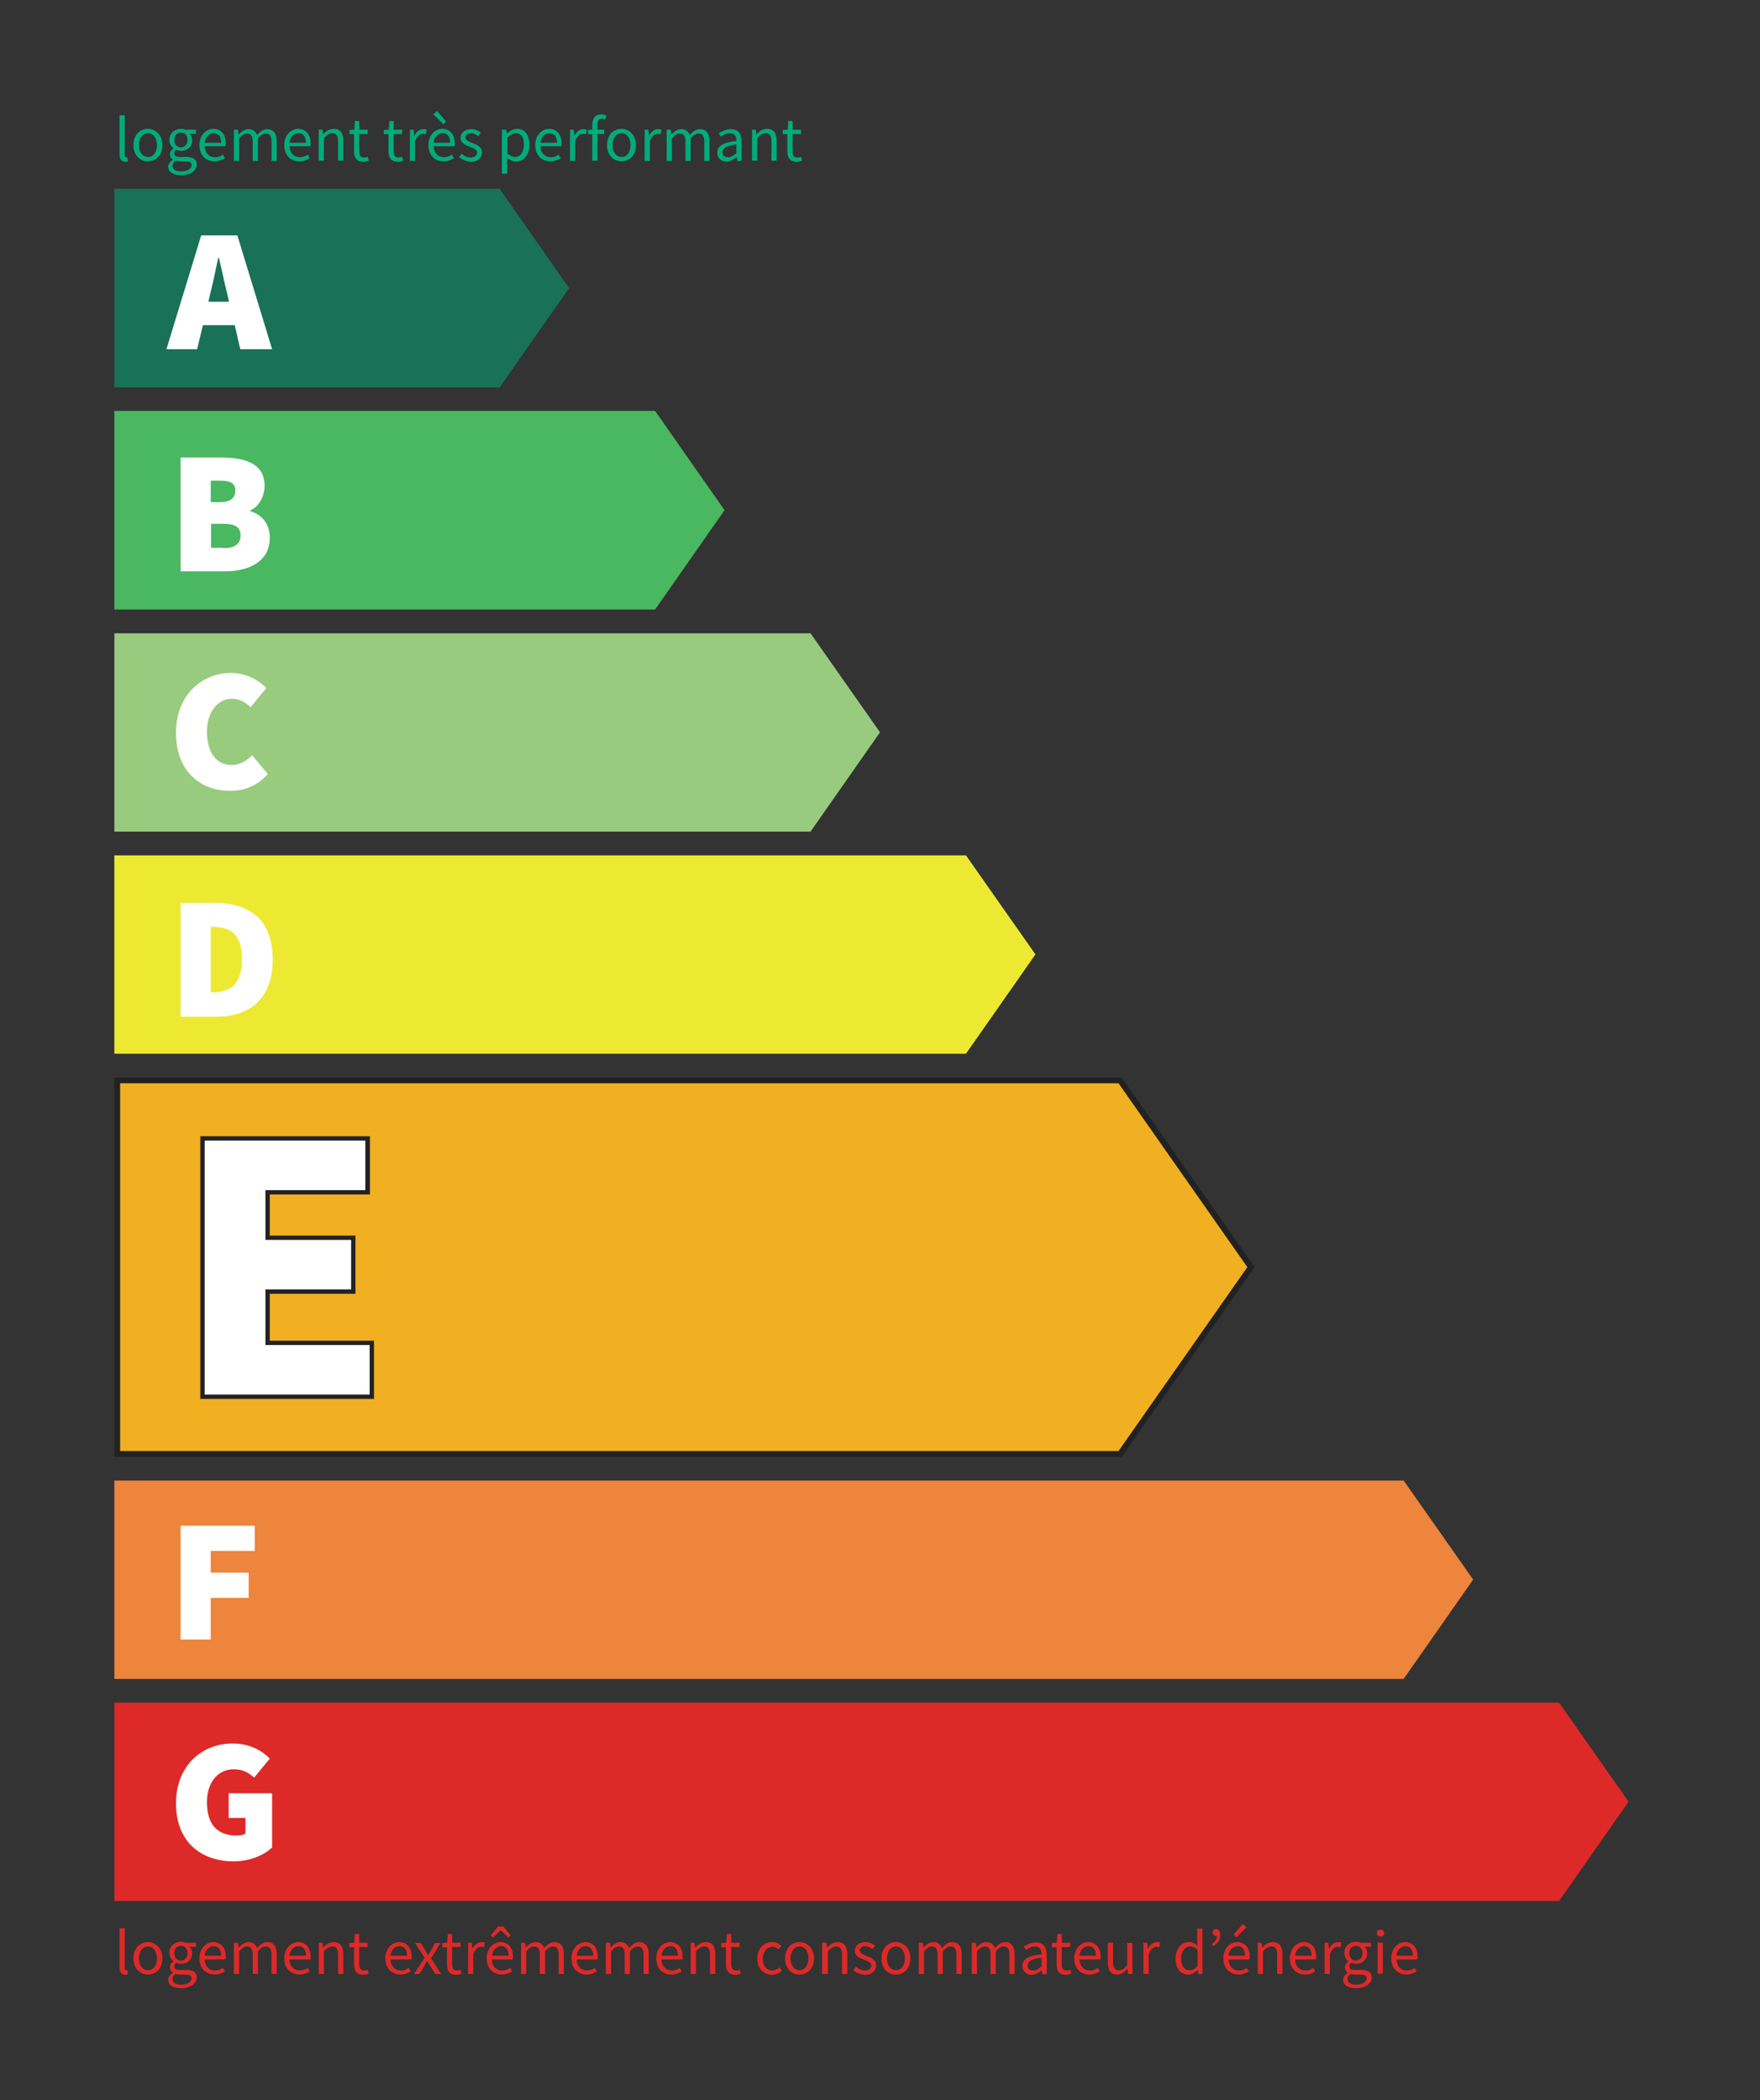 <?xml version="1.0" encoding="utf-8"?>
<!-- Generator: Adobe Illustrator 27.8.1, SVG Export Plug-In . SVG Version: 6.00 Build 0)  -->
<svg version="1.1" xmlns="http://www.w3.org/2000/svg" xmlns:xlink="http://www.w3.org/1999/xlink" x="0px" y="0px"
	 viewBox="0 0 608 725.3" style="enable-background:new 0 0 608 725.3;" xml:space="preserve">
<rect x="0" y="0" width="608" height="725.3" fill="#333333" stroke="none"/>
<style type="text/css">
	.st0{fill:#4AB761;}
	.st1{fill:#98CB7E;}
	.st2{fill:#EDE932;}
	.st3{fill:#ED853C;}
	.st4{fill:#DD2928;}
	.st5{fill:#F1B022;}
	.st6{fill:#222222;}
	.st7{opacity:0.51;fill:#00AC79;}
	.st8{fill:#00AC79;}
	.st9{fill:#FFFFFF;}
</style>
<g id="Calque_1">
</g>
<g id="Calque_2">
	<polygon class="st0" points="226.3,141.9 39.5,141.9 39.5,210.5 226.3,210.5 250.3,176.2 	"/>
	<polygon class="st1" points="280,218.7 39.5,218.7 39.5,287.2 280,287.2 304,252.9 	"/>
	<polygon class="st2" points="333.7,295.4 39.5,295.4 39.5,363.9 333.7,363.9 357.7,329.6 	"/>
	<polygon class="st3" points="484.9,511.3 39.5,511.3 39.5,579.8 484.9,579.8 508.9,545.5 	"/>
	<polygon class="st4" points="538.6,588 39.5,588 39.5,656.5 538.6,656.5 562.6,622.2 	"/>
	<g>
		<polygon class="st5" points="40.5,502.1 40.5,373.1 386.9,373.1 432.1,437.6 386.9,502.1 		"/>
		<path class="st6" d="M386.4,374.1l44.5,63.5l-44.5,63.5H41.5v-127H386.4 M387.5,372.1h-348v131h348l45.9-65.5L387.5,372.1
			L387.5,372.1z"/>
	</g>
	<polygon class="st7" points="172.6,65.2 39.5,65.2 39.5,133.8 172.6,133.8 196.6,99.5 	"/>
	<g>
		<path class="st8" d="M41.3,53.3V39.8h1.8v13.7c0,0.6,0.2,0.8,0.5,0.8c0.1,0,0.2,0,0.4,0l0.2,1.4c-0.3,0.1-0.6,0.2-1,0.2
			C41.9,55.8,41.3,54.9,41.3,53.3z"/>
		<path class="st8" d="M46.1,50.1c0-3.6,2.3-5.6,5-5.6c2.6,0,5,2.1,5,5.6c0,3.6-2.3,5.6-5,5.6C48.5,55.8,46.1,53.7,46.1,50.1z
			 M54.2,50.1c0-2.5-1.3-4.1-3.1-4.1c-1.8,0-3.1,1.7-3.1,4.1c0,2.5,1.3,4.1,3.1,4.1C53,54.3,54.2,52.6,54.2,50.1z"/>
		<path class="st8" d="M58.1,57.6c0-0.9,0.6-1.8,1.6-2.4v-0.1c-0.5-0.3-1-0.9-1-1.8c0-0.9,0.6-1.6,1.2-2v-0.1
			c-0.7-0.6-1.4-1.6-1.4-2.9c0-2.3,1.9-3.8,4-3.8c0.6,0,1.1,0.1,1.5,0.3h3.7v1.4h-2.2c0.5,0.5,0.9,1.3,0.9,2.2
			c0,2.3-1.7,3.7-3.9,3.7c-0.5,0-1.1-0.1-1.6-0.4c-0.4,0.3-0.7,0.7-0.7,1.3c0,0.7,0.4,1.2,1.9,1.2h2.1c2.5,0,3.8,0.8,3.8,2.6
			c0,2-2.1,3.7-5.4,3.7C59.9,60.5,58.1,59.4,58.1,57.6z M66.2,57c0-1-0.8-1.3-2.2-1.3h-1.9c-0.4,0-0.9,0-1.4-0.2
			c-0.8,0.5-1.1,1.2-1.1,1.8c0,1.2,1.2,1.9,3.1,1.9C64.8,59.2,66.2,58.1,66.2,57z M64.8,48.3c0-1.6-1-2.5-2.3-2.5
			c-1.3,0-2.3,0.9-2.3,2.5c0,1.6,1,2.6,2.3,2.6C63.8,50.9,64.8,49.9,64.8,48.3z"/>
		<path class="st8" d="M68.9,50.1c0-3.5,2.4-5.6,4.8-5.6c2.7,0,4.3,2,4.3,5c0,0.4,0,0.8-0.1,1h-7.2c0.1,2.3,1.5,3.8,3.6,3.8
			c1,0,1.9-0.3,2.7-0.9l0.7,1.2c-0.9,0.6-2.1,1.1-3.5,1.1C71.2,55.8,68.9,53.7,68.9,50.1z M76.4,49.3c0-2.2-1-3.3-2.6-3.3
			c-1.5,0-2.9,1.2-3.1,3.3H76.4z"/>
		<path class="st8" d="M80.7,44.8h1.5l0.2,1.6h0.1c0.9-1,2.1-1.8,3.3-1.8c1.6,0,2.5,0.8,3,2c1.1-1.2,2.2-2,3.5-2
			c2.2,0,3.3,1.5,3.3,4.2v6.8h-1.8v-6.6c0-2-0.6-2.9-2-2.9c-0.8,0-1.7,0.5-2.7,1.7v7.8h-1.8v-6.6c0-2-0.6-2.9-2-2.9
			c-0.8,0-1.7,0.5-2.7,1.7v7.8h-1.8V44.8z"/>
		<path class="st8" d="M98.2,50.1c0-3.5,2.4-5.6,4.8-5.6c2.7,0,4.3,2,4.3,5c0,0.4,0,0.8-0.1,1H100c0.1,2.3,1.5,3.8,3.6,3.8
			c1,0,1.9-0.3,2.7-0.9l0.7,1.2c-0.9,0.6-2.1,1.1-3.5,1.1C100.5,55.8,98.2,53.7,98.2,50.1z M105.7,49.3c0-2.2-1-3.3-2.6-3.3
			c-1.5,0-2.9,1.2-3.1,3.3H105.7z"/>
		<path class="st8" d="M109.9,44.8h1.5l0.2,1.5h0.1c1-1,2.1-1.8,3.6-1.8c2.3,0,3.3,1.5,3.3,4.2v6.8h-1.8v-6.6c0-2-0.6-2.9-2-2.9
			c-1.1,0-1.9,0.6-2.9,1.7v7.8h-1.8V44.8z"/>
		<path class="st8" d="M122.3,52.2v-5.9h-1.6v-1.4l1.7-0.1l0.2-3h1.5v3h2.9v1.5h-2.9v6c0,1.3,0.4,2.1,1.7,2.1c0.4,0,0.9-0.1,1.2-0.3
			l0.4,1.4c-0.6,0.2-1.3,0.4-2,0.4C123.1,55.8,122.3,54.3,122.3,52.2z"/>
		<path class="st8" d="M134.2,52.2v-5.9h-1.6v-1.4l1.7-0.1l0.2-3h1.5v3h2.9v1.5H136v6c0,1.3,0.4,2.1,1.7,2.1c0.4,0,0.9-0.1,1.2-0.3
			l0.4,1.4c-0.6,0.2-1.3,0.4-2,0.4C135,55.8,134.2,54.3,134.2,52.2z"/>
		<path class="st8" d="M141.4,44.8h1.5l0.2,2h0.1c0.7-1.4,1.8-2.2,3.1-2.2c0.5,0,0.8,0.1,1.1,0.2l-0.3,1.6c-0.4-0.1-0.6-0.2-1-0.2
			c-0.9,0-2,0.7-2.7,2.5v6.9h-1.8V44.8z"/>
		<path class="st8" d="M148,50.1c0-3.5,2.4-5.6,4.8-5.6c2.7,0,4.3,2,4.3,5c0,0.4,0,0.8-0.1,1h-7.2c0.1,2.3,1.5,3.8,3.6,3.8
			c1,0,1.9-0.3,2.7-0.9l0.7,1.2c-0.9,0.6-2.1,1.1-3.5,1.1C150.3,55.8,148,53.7,148,50.1z M149.7,39.5l1.3-1.2l3.1,3.7l-0.9,0.9
			L149.7,39.5z M155.5,49.3c0-2.2-1-3.3-2.6-3.3c-1.5,0-2.9,1.2-3.1,3.3H155.5z"/>
		<path class="st8" d="M158.6,54.3l0.9-1.2c0.9,0.8,1.9,1.3,3.2,1.3c1.4,0,2.1-0.8,2.1-1.7c0-1.1-1.3-1.6-2.5-2
			c-1.5-0.6-3.2-1.3-3.2-3.1c0-1.7,1.4-3,3.7-3c1.3,0,2.5,0.5,3.3,1.2l-0.9,1.2c-0.7-0.5-1.5-1-2.4-1c-1.4,0-2,0.7-2,1.5
			c0,1,1.2,1.4,2.4,1.9c1.5,0.6,3.3,1.2,3.3,3.3c0,1.7-1.4,3.2-3.9,3.2C161.1,55.8,159.6,55.1,158.6,54.3z"/>
		<path class="st8" d="M173.4,44.8h1.5l0.2,1.2h0.1c1-0.8,2.2-1.5,3.4-1.5c2.8,0,4.3,2.2,4.3,5.5c0,3.7-2.2,5.8-4.7,5.8
			c-1,0-2-0.5-3-1.2l0,1.9V60h-1.8V44.8z M181,50c0-2.4-0.8-4-2.8-4c-0.9,0-1.8,0.5-2.9,1.5v5.6c1,0.8,1.9,1.1,2.6,1.1
			C179.7,54.2,181,52.6,181,50z"/>
		<path class="st8" d="M184.9,50.1c0-3.5,2.4-5.6,4.8-5.6c2.7,0,4.3,2,4.3,5c0,0.4,0,0.8-0.1,1h-7.2c0.1,2.3,1.5,3.8,3.6,3.8
			c1,0,1.9-0.3,2.7-0.9l0.7,1.2c-0.9,0.6-2.1,1.1-3.5,1.1C187.2,55.8,184.9,53.7,184.9,50.1z M192.4,49.3c0-2.2-1-3.3-2.6-3.3
			c-1.5,0-2.9,1.2-3.1,3.3H192.4z"/>
		<path class="st8" d="M196.7,44.8h1.5l0.2,2h0.1c0.7-1.4,1.8-2.2,3.1-2.2c0.5,0,0.8,0.1,1.1,0.2l-0.3,1.6c-0.4-0.1-0.6-0.2-1-0.2
			c-0.9,0-2,0.7-2.7,2.5v6.9h-1.8V44.8z"/>
		<path class="st8" d="M203.2,44.9l1.5-0.1h4v1.5h-5.6V44.9z M204.6,43.1c0-2.2,1-3.6,3.1-3.6c0.7,0,1.3,0.2,1.8,0.4l-0.4,1.4
			c-0.4-0.2-0.8-0.3-1.2-0.3c-1,0-1.5,0.7-1.5,2.1v12.4h-1.8V43.1z"/>
		<path class="st8" d="M209.7,50.1c0-3.6,2.3-5.6,5-5.6c2.6,0,5,2.1,5,5.6c0,3.6-2.3,5.6-5,5.6C212.1,55.8,209.7,53.7,209.7,50.1z
			 M217.8,50.1c0-2.5-1.3-4.1-3.1-4.1c-1.8,0-3.1,1.7-3.1,4.1c0,2.5,1.3,4.1,3.1,4.1C216.6,54.3,217.8,52.6,217.8,50.1z"/>
		<path class="st8" d="M222.5,44.8h1.5l0.2,2h0.1c0.7-1.4,1.8-2.2,3.1-2.2c0.5,0,0.8,0.1,1.1,0.2l-0.3,1.6c-0.4-0.1-0.6-0.2-1-0.2
			c-0.9,0-2,0.7-2.7,2.5v6.9h-1.8V44.8z"/>
		<path class="st8" d="M230.2,44.8h1.5l0.2,1.6h0.1c0.9-1,2.1-1.8,3.3-1.8c1.6,0,2.5,0.8,3,2c1.1-1.2,2.2-2,3.5-2
			c2.2,0,3.3,1.5,3.3,4.2v6.8h-1.8v-6.6c0-2-0.6-2.9-2-2.9c-0.8,0-1.7,0.5-2.7,1.7v7.8h-1.8v-6.6c0-2-0.6-2.9-2-2.9
			c-0.8,0-1.7,0.5-2.7,1.7v7.8h-1.8V44.8z"/>
		<path class="st8" d="M247.8,52.7c0-2.3,2-3.5,6.6-4c0-1.4-0.5-2.7-2.2-2.7c-1.2,0-2.4,0.6-3.2,1.2l-0.7-1.2c1-0.6,2.5-1.4,4.2-1.4
			c2.6,0,3.7,1.7,3.7,4.4v6.6h-1.5l-0.2-1.3h-0.1c-1,0.9-2.2,1.5-3.6,1.5C249.2,55.8,247.8,54.7,247.8,52.7z M254.4,52.9v-3
			c-3.6,0.4-4.8,1.3-4.8,2.7c0,1.2,0.8,1.7,1.9,1.7C252.5,54.3,253.4,53.8,254.4,52.9z"/>
		<path class="st8" d="M259.6,44.8h1.5l0.2,1.5h0.1c1-1,2.1-1.8,3.6-1.8c2.3,0,3.3,1.5,3.3,4.2v6.8h-1.8v-6.6c0-2-0.6-2.9-2-2.9
			c-1.1,0-1.9,0.6-2.9,1.7v7.8h-1.8V44.8z"/>
		<path class="st8" d="M272,52.2v-5.9h-1.6v-1.4l1.7-0.1l0.2-3h1.5v3h2.9v1.5h-2.9v6c0,1.3,0.4,2.1,1.7,2.1c0.4,0,0.9-0.1,1.2-0.3
			l0.4,1.4c-0.6,0.2-1.3,0.4-2,0.4C272.8,55.8,272,54.3,272,52.2z"/>
	</g>
	<path class="st9" d="M83,120.6h11L82,81.3H69.5l-12,39.3h10.6l2-8.3h11L83,120.6z M72,104.2l0.6-2.7c1-3.7,1.9-8.5,2.8-12.5h0.2
		c1,3.9,1.9,8.7,2.9,12.5l0.6,2.7H72z"/>
	<g>
		<path class="st9" d="M62.4,158h14.1c8.2,0,14.9,2.1,14.9,9.8c0,3.4-1.9,7.3-5,8.5v0.2c3.7,1.1,6.8,4,6.8,9.2
			c0,8.1-7,11.6-15.5,11.6H62.4V158z M76.3,173.4c3.4,0,5-1.6,5-4c0-2.4-1.6-3.4-5-3.4h-3.5v7.4H76.3z M77.1,189.3
			c4.1,0,6-1.5,6-4.4c0-2.9-1.9-4-6-4h-4.2v8.3H77.1z"/>
	</g>
	<g>
		<path class="st9" d="M60.8,253.1c0-13.2,9.1-20.7,19-20.7c5.2,0,9.4,2.4,12.2,5.2l-5.4,6.6c-1.9-1.7-3.9-2.9-6.5-2.9
			c-4.6,0-8.6,4.2-8.6,11.4c0,7.4,3.4,11.5,8.5,11.5c3,0,5.4-1.6,7.1-3.4l5.4,6.5c-3.3,3.9-7.9,5.8-12.9,5.8
			C69.5,273.2,60.8,266.6,60.8,253.1z"/>
	</g>
	<g>
		<path class="st9" d="M62.4,526.9h25.6v8.7H72.8v7.5h13.1v8.7H72.8v14.4H62.4V526.9z"/>
	</g>
	<g>
		<path class="st9" d="M60.8,622.8c0-13.2,9.1-20.7,19.6-20.7c5.8,0,10,2.4,12.8,5.2l-5.4,6.6c-1.9-1.7-3.9-2.9-7-2.9
			c-5.3,0-9.3,4.2-9.3,11.4c0,7.4,3.3,11.5,10.3,11.5c1.1,0,2.3-0.2,3-0.7v-5.4h-5.8v-8.5h15V638c-2.8,2.7-7.7,4.8-13.3,4.8
			C69.6,642.8,60.8,636.2,60.8,622.8z"/>
	</g>
	<g>
		<path class="st4" d="M41.3,679.5v-13.6h1.8v13.7c0,0.6,0.2,0.8,0.5,0.8c0.1,0,0.2,0,0.4,0l0.2,1.4c-0.3,0.1-0.6,0.2-1,0.2
			C41.9,681.9,41.3,681.1,41.3,679.5z"/>
		<path class="st4" d="M46.1,676.3c0-3.6,2.3-5.6,5-5.6c2.6,0,5,2.1,5,5.6c0,3.6-2.3,5.6-5,5.6C48.5,681.9,46.1,679.9,46.1,676.3z
			 M54.2,676.3c0-2.5-1.3-4.1-3.1-4.1c-1.8,0-3.1,1.7-3.1,4.1c0,2.5,1.3,4.1,3.1,4.1C53,680.4,54.2,678.8,54.2,676.3z"/>
		<path class="st4" d="M58.1,683.7c0-0.9,0.6-1.8,1.6-2.4v-0.1c-0.5-0.3-1-0.9-1-1.8c0-0.9,0.6-1.6,1.2-2v-0.1
			c-0.7-0.6-1.4-1.6-1.4-2.9c0-2.3,1.9-3.8,4-3.8c0.6,0,1.1,0.1,1.5,0.3h3.7v1.4h-2.2c0.5,0.5,0.9,1.3,0.9,2.2
			c0,2.3-1.7,3.7-3.9,3.7c-0.5,0-1.1-0.1-1.6-0.4c-0.4,0.3-0.7,0.7-0.7,1.3c0,0.7,0.4,1.2,1.9,1.2h2.1c2.5,0,3.8,0.8,3.8,2.6
			c0,2-2.1,3.7-5.4,3.7C59.9,686.6,58.1,685.6,58.1,683.7z M66.2,683.2c0-1-0.8-1.3-2.2-1.3h-1.9c-0.4,0-0.9,0-1.4-0.2
			c-0.8,0.5-1.1,1.2-1.1,1.8c0,1.2,1.2,1.9,3.1,1.9C64.8,685.4,66.2,684.3,66.2,683.2z M64.8,674.5c0-1.6-1-2.5-2.3-2.5
			c-1.3,0-2.3,0.9-2.3,2.5c0,1.6,1,2.6,2.3,2.6C63.8,677,64.8,676.1,64.8,674.5z"/>
		<path class="st4" d="M68.9,676.3c0-3.5,2.4-5.6,4.8-5.6c2.7,0,4.3,2,4.3,5c0,0.4,0,0.8-0.1,1h-7.2c0.1,2.3,1.5,3.8,3.6,3.8
			c1,0,1.9-0.3,2.7-0.9l0.7,1.2c-0.9,0.6-2.1,1.1-3.5,1.1C71.2,681.9,68.9,679.8,68.9,676.3z M76.4,675.4c0-2.2-1-3.3-2.6-3.3
			c-1.5,0-2.9,1.2-3.1,3.3H76.4z"/>
		<path class="st4" d="M80.7,670.9h1.5l0.2,1.6h0.1c0.9-1,2.1-1.8,3.3-1.8c1.6,0,2.5,0.8,3,2c1.1-1.2,2.2-2,3.5-2
			c2.2,0,3.3,1.5,3.3,4.2v6.8h-1.8v-6.6c0-2-0.6-2.9-2-2.9c-0.8,0-1.7,0.5-2.7,1.7v7.8h-1.8v-6.6c0-2-0.6-2.9-2-2.9
			c-0.8,0-1.7,0.5-2.7,1.7v7.8h-1.8V670.9z"/>
		<path class="st4" d="M98.2,676.3c0-3.5,2.4-5.6,4.8-5.6c2.7,0,4.3,2,4.3,5c0,0.4,0,0.8-0.1,1H100c0.1,2.3,1.5,3.8,3.6,3.8
			c1,0,1.9-0.3,2.7-0.9l0.7,1.2c-0.9,0.6-2.1,1.1-3.5,1.1C100.5,681.9,98.2,679.8,98.2,676.3z M105.7,675.4c0-2.2-1-3.3-2.6-3.3
			c-1.5,0-2.9,1.2-3.1,3.3H105.7z"/>
		<path class="st4" d="M109.9,670.9h1.5l0.2,1.6h0.1c1-1,2.1-1.8,3.6-1.8c2.3,0,3.3,1.5,3.3,4.2v6.8h-1.8v-6.6c0-2-0.6-2.9-2-2.9
			c-1.1,0-1.9,0.6-2.9,1.7v7.8h-1.8V670.9z"/>
		<path class="st4" d="M122.3,678.4v-5.9h-1.6V671l1.7-0.1l0.2-3h1.5v3h2.9v1.5h-2.9v6c0,1.3,0.4,2.1,1.7,2.1c0.4,0,0.9-0.1,1.2-0.3
			l0.4,1.4c-0.6,0.2-1.3,0.4-2,0.4C123.1,681.9,122.3,680.5,122.3,678.4z"/>
		<path class="st4" d="M133.1,676.3c0-3.5,2.4-5.6,4.8-5.6c2.7,0,4.3,2,4.3,5c0,0.4,0,0.8-0.1,1h-7.2c0.1,2.3,1.5,3.8,3.6,3.8
			c1,0,1.9-0.3,2.7-0.9l0.7,1.2c-0.9,0.6-2.1,1.1-3.5,1.1C135.4,681.9,133.1,679.8,133.1,676.3z M140.6,675.4c0-2.2-1-3.3-2.6-3.3
			c-1.5,0-2.9,1.2-3.1,3.3H140.6z"/>
		<path class="st4" d="M146.7,676.1l-3.3-5.1h2l1.4,2.4c0.3,0.6,0.7,1.2,1.1,1.8h0.1c0.3-0.6,0.6-1.2,1-1.8l1.3-2.4h1.9l-3.3,5.3
			l3.5,5.4h-2l-1.6-2.5c-0.4-0.6-0.8-1.3-1.2-1.9h-0.1c-0.4,0.6-0.7,1.3-1.1,1.9l-1.5,2.5h-1.9L146.7,676.1z"/>
		<path class="st4" d="M154.4,678.4v-5.9h-1.6V671l1.7-0.1l0.2-3h1.5v3h2.9v1.5h-2.9v6c0,1.3,0.4,2.1,1.7,2.1c0.4,0,0.9-0.1,1.2-0.3
			l0.4,1.4c-0.6,0.2-1.3,0.4-2,0.4C155.1,681.9,154.4,680.5,154.4,678.4z"/>
		<path class="st4" d="M161.5,670.9h1.5l0.2,2h0.1c0.7-1.4,1.8-2.2,3.1-2.2c0.5,0,0.8,0.1,1.1,0.2l-0.3,1.6c-0.4-0.1-0.6-0.2-1-0.2
			c-0.9,0-2,0.7-2.7,2.5v6.9h-1.8V670.9z"/>
		<path class="st4" d="M168.1,676.3c0-3.5,2.4-5.6,4.8-5.6c2.7,0,4.3,2,4.3,5c0,0.4,0,0.8-0.1,1h-7.2c0.1,2.3,1.5,3.8,3.6,3.8
			c1,0,1.9-0.3,2.7-0.9l0.7,1.2c-0.9,0.6-2.1,1.1-3.5,1.1C170.4,681.9,168.1,679.8,168.1,676.3z M172.1,665.3h1.8l2.5,3.1l-0.8,0.7
			l-2.6-2.5h-0.1l-2.6,2.5l-0.8-0.7L172.1,665.3z M175.7,675.4c0-2.2-1-3.3-2.6-3.3c-1.5,0-2.9,1.2-3.1,3.3H175.7z"/>
		<path class="st4" d="M179.9,670.9h1.5l0.2,1.6h0.1c0.9-1,2.1-1.8,3.3-1.8c1.6,0,2.5,0.8,3,2c1.1-1.2,2.2-2,3.5-2
			c2.2,0,3.3,1.5,3.3,4.2v6.8h-1.8v-6.6c0-2-0.6-2.9-2-2.9c-0.8,0-1.7,0.5-2.7,1.7v7.8h-1.8v-6.6c0-2-0.6-2.9-2-2.9
			c-0.8,0-1.7,0.5-2.7,1.7v7.8h-1.8V670.9z"/>
		<path class="st4" d="M197.4,676.3c0-3.5,2.4-5.6,4.8-5.6c2.7,0,4.3,2,4.3,5c0,0.4,0,0.8-0.1,1h-7.2c0.1,2.3,1.5,3.8,3.6,3.8
			c1,0,1.9-0.3,2.7-0.9l0.7,1.2c-0.9,0.6-2.1,1.1-3.5,1.1C199.7,681.9,197.4,679.8,197.4,676.3z M204.9,675.4c0-2.2-1-3.3-2.6-3.3
			c-1.5,0-2.9,1.2-3.1,3.3H204.9z"/>
		<path class="st4" d="M209.2,670.9h1.5l0.2,1.6h0.1c0.9-1,2.1-1.8,3.3-1.8c1.6,0,2.5,0.8,3,2c1.1-1.2,2.2-2,3.5-2
			c2.2,0,3.3,1.5,3.3,4.2v6.8h-1.8v-6.6c0-2-0.6-2.9-2-2.9c-0.8,0-1.7,0.5-2.7,1.7v7.8h-1.8v-6.6c0-2-0.6-2.9-2-2.9
			c-0.8,0-1.7,0.5-2.7,1.7v7.8h-1.8V670.9z"/>
		<path class="st4" d="M226.7,676.3c0-3.5,2.4-5.6,4.8-5.6c2.7,0,4.3,2,4.3,5c0,0.4,0,0.8-0.1,1h-7.2c0.1,2.3,1.5,3.8,3.6,3.8
			c1,0,1.9-0.3,2.7-0.9l0.7,1.2c-0.9,0.6-2.1,1.1-3.5,1.1C228.9,681.9,226.7,679.8,226.7,676.3z M234.2,675.4c0-2.2-1-3.3-2.6-3.3
			c-1.5,0-2.9,1.2-3.1,3.3H234.2z"/>
		<path class="st4" d="M238.4,670.9h1.5l0.2,1.6h0.1c1-1,2.1-1.8,3.6-1.8c2.3,0,3.3,1.5,3.3,4.2v6.8h-1.8v-6.6c0-2-0.6-2.9-2-2.9
			c-1.1,0-1.9,0.6-2.9,1.7v7.8h-1.8V670.9z"/>
		<path class="st4" d="M250.8,678.4v-5.9h-1.6V671l1.7-0.1l0.2-3h1.5v3h2.9v1.5h-2.9v6c0,1.3,0.4,2.1,1.7,2.1c0.4,0,0.9-0.1,1.2-0.3
			l0.4,1.4c-0.6,0.2-1.3,0.4-2,0.4C251.6,681.9,250.8,680.5,250.8,678.4z"/>
		<path class="st4" d="M261.6,676.3c0-3.6,2.4-5.6,5.2-5.6c1.4,0,2.4,0.6,3.1,1.3l-0.9,1.2c-0.6-0.6-1.3-0.9-2.1-0.9
			c-1.9,0-3.4,1.7-3.4,4.1c0,2.5,1.3,4.1,3.3,4.1c1,0,1.9-0.5,2.5-1.1l0.8,1.2c-1,0.9-2.2,1.4-3.5,1.4
			C263.8,681.9,261.6,679.9,261.6,676.3z"/>
		<path class="st4" d="M271.2,676.3c0-3.6,2.3-5.6,5-5.6c2.6,0,5,2.1,5,5.6c0,3.6-2.3,5.6-5,5.6
			C273.5,681.9,271.2,679.9,271.2,676.3z M279.3,676.3c0-2.5-1.3-4.1-3.1-4.1c-1.8,0-3.1,1.7-3.1,4.1c0,2.5,1.3,4.1,3.1,4.1
			C278,680.4,279.3,678.8,279.3,676.3z"/>
		<path class="st4" d="M284,670.9h1.5l0.2,1.6h0.1c1-1,2.1-1.8,3.6-1.8c2.3,0,3.3,1.5,3.3,4.2v6.8h-1.8v-6.6c0-2-0.6-2.9-2-2.9
			c-1.1,0-1.9,0.6-2.9,1.7v7.8H284V670.9z"/>
		<path class="st4" d="M294.8,680.4l0.9-1.2c0.9,0.8,1.9,1.3,3.2,1.3c1.4,0,2.1-0.8,2.1-1.7c0-1.1-1.3-1.6-2.5-2
			c-1.5-0.6-3.2-1.3-3.2-3.1c0-1.7,1.4-3,3.7-3c1.3,0,2.5,0.5,3.3,1.2l-0.9,1.2c-0.7-0.5-1.5-1-2.4-1c-1.4,0-2,0.7-2,1.5
			c0,1,1.2,1.4,2.4,1.9c1.5,0.6,3.3,1.2,3.3,3.3c0,1.7-1.4,3.2-3.9,3.2C297.3,681.9,295.9,681.3,294.8,680.4z"/>
		<path class="st4" d="M304.5,676.3c0-3.6,2.3-5.6,5-5.6c2.6,0,5,2.1,5,5.6c0,3.6-2.3,5.6-5,5.6
			C306.8,681.9,304.5,679.9,304.5,676.3z M312.6,676.3c0-2.5-1.3-4.1-3.1-4.1c-1.8,0-3.1,1.7-3.1,4.1c0,2.5,1.3,4.1,3.1,4.1
			C311.3,680.4,312.6,678.8,312.6,676.3z"/>
		<path class="st4" d="M317.3,670.9h1.5l0.2,1.6h0.1c0.9-1,2.1-1.8,3.3-1.8c1.6,0,2.5,0.8,3,2c1.1-1.2,2.2-2,3.5-2
			c2.2,0,3.3,1.5,3.3,4.2v6.8h-1.8v-6.6c0-2-0.6-2.9-2-2.9c-0.8,0-1.7,0.5-2.7,1.7v7.8h-1.8v-6.6c0-2-0.6-2.9-2-2.9
			c-0.8,0-1.7,0.5-2.7,1.7v7.8h-1.8V670.9z"/>
		<path class="st4" d="M335.6,670.9h1.5l0.2,1.6h0.1c0.9-1,2.1-1.8,3.3-1.8c1.6,0,2.5,0.8,3,2c1.1-1.2,2.2-2,3.5-2
			c2.2,0,3.3,1.5,3.3,4.2v6.8h-1.8v-6.6c0-2-0.6-2.9-2-2.9c-0.8,0-1.7,0.5-2.7,1.7v7.8h-1.8v-6.6c0-2-0.6-2.9-2-2.9
			c-0.8,0-1.7,0.5-2.7,1.7v7.8h-1.8V670.9z"/>
		<path class="st4" d="M353.2,678.9c0-2.3,2-3.5,6.6-4c0-1.4-0.5-2.7-2.2-2.7c-1.2,0-2.4,0.6-3.2,1.2l-0.7-1.2
			c1-0.6,2.5-1.4,4.2-1.4c2.6,0,3.7,1.7,3.7,4.4v6.6h-1.5l-0.2-1.3h-0.1c-1,0.9-2.2,1.5-3.6,1.5
			C354.6,681.9,353.2,680.8,353.2,678.9z M359.8,679.1v-3c-3.6,0.4-4.8,1.3-4.8,2.7c0,1.2,0.8,1.7,1.9,1.7
			C357.9,680.5,358.8,680,359.8,679.1z"/>
		<path class="st4" d="M365,678.4v-5.9h-1.6V671l1.7-0.1l0.2-3h1.5v3h2.9v1.5h-2.9v6c0,1.3,0.4,2.1,1.7,2.1c0.4,0,0.9-0.1,1.2-0.3
			l0.4,1.4c-0.6,0.2-1.3,0.4-2,0.4C365.8,681.9,365,680.5,365,678.4z"/>
		<path class="st4" d="M371.1,676.3c0-3.5,2.4-5.6,4.8-5.6c2.7,0,4.3,2,4.3,5c0,0.4,0,0.8-0.1,1h-7.2c0.1,2.3,1.5,3.8,3.6,3.8
			c1,0,1.9-0.3,2.7-0.9l0.7,1.2c-0.9,0.6-2.1,1.1-3.5,1.1C373.3,681.9,371.1,679.8,371.1,676.3z M378.6,675.4c0-2.2-1-3.3-2.6-3.3
			c-1.5,0-2.9,1.2-3.1,3.3H378.6z"/>
		<path class="st4" d="M382.7,677.7v-6.8h1.8v6.6c0,2,0.6,2.9,2,2.9c1.1,0,1.9-0.5,2.9-1.8v-7.6h1.8v10.7h-1.5l-0.2-1.7h-0.1
			c-1,1.2-2.1,1.9-3.5,1.9C383.7,681.9,382.7,680.5,382.7,677.7z"/>
		<path class="st4" d="M394.8,670.9h1.5l0.2,2h0.1c0.7-1.4,1.8-2.2,3.1-2.2c0.5,0,0.8,0.1,1.1,0.2l-0.3,1.6c-0.4-0.1-0.6-0.2-1-0.2
			c-0.9,0-2,0.7-2.7,2.5v6.9h-1.8V670.9z"/>
		<path class="st4" d="M406.1,676.3c0-3.5,2.2-5.6,4.6-5.6c1.2,0,2.1,0.5,3,1.2l-0.1-1.8v-4.1h1.8v15.7H414l-0.2-1.3h-0.1
			c-0.8,0.8-2,1.5-3.3,1.5C407.9,681.9,406.1,679.9,406.1,676.3z M413.7,678.9v-5.6c-0.9-0.8-1.7-1.1-2.6-1.1
			c-1.7,0-3.1,1.7-3.1,4.1c0,2.6,1.1,4.1,2.9,4.1C412,680.4,412.8,679.9,413.7,678.9z"/>
		<path class="st4" d="M418.7,671.3c1.1-0.7,1.7-1.5,1.7-2.8l-0.3-1.5l0.9,1.1c-0.3,0.3-0.5,0.4-0.9,0.4c-0.6,0-1.2-0.4-1.2-1.1
			c0-0.8,0.5-1.2,1.2-1.2c0.9,0,1.4,0.7,1.4,2c0,1.8-0.8,3-2.4,3.9L418.7,671.3z"/>
		<path class="st4" d="M422.6,676.3c0-3.5,2.4-5.6,4.8-5.6c2.7,0,4.3,2,4.3,5c0,0.4,0,0.8-0.1,1h-7.2c0.1,2.3,1.5,3.8,3.6,3.8
			c1,0,1.9-0.3,2.7-0.9l0.7,1.2c-0.9,0.6-2.1,1.1-3.5,1.1C424.9,681.9,422.6,679.8,422.6,676.3z M430.1,675.4c0-2.2-1-3.3-2.6-3.3
			c-1.5,0-2.9,1.2-3.1,3.3H430.1z M426.2,668.1l3.1-3.7l1.3,1.2l-3.5,3.4L426.2,668.1z"/>
		<path class="st4" d="M434.3,670.9h1.5l0.2,1.6h0.1c1-1,2.1-1.8,3.6-1.8c2.3,0,3.3,1.5,3.3,4.2v6.8h-1.8v-6.6c0-2-0.6-2.9-2-2.9
			c-1.1,0-1.9,0.6-2.9,1.7v7.8h-1.8V670.9z"/>
		<path class="st4" d="M445.6,676.3c0-3.5,2.4-5.6,4.8-5.6c2.7,0,4.3,2,4.3,5c0,0.4,0,0.8-0.1,1h-7.2c0.1,2.3,1.5,3.8,3.6,3.8
			c1,0,1.9-0.3,2.7-0.9l0.7,1.2c-0.9,0.6-2.1,1.1-3.5,1.1C447.9,681.9,445.6,679.8,445.6,676.3z M453.1,675.4c0-2.2-1-3.3-2.6-3.3
			c-1.5,0-2.9,1.2-3.1,3.3H453.1z"/>
		<path class="st4" d="M457.4,670.9h1.5l0.2,2h0.1c0.7-1.4,1.8-2.2,3.1-2.2c0.5,0,0.8,0.1,1.1,0.2l-0.3,1.6c-0.4-0.1-0.6-0.2-1-0.2
			c-0.9,0-2,0.7-2.7,2.5v6.9h-1.8V670.9z"/>
		<path class="st4" d="M464,683.7c0-0.9,0.6-1.8,1.6-2.4v-0.1c-0.5-0.3-1-0.9-1-1.8c0-0.9,0.6-1.6,1.2-2v-0.1
			c-0.7-0.6-1.4-1.6-1.4-2.9c0-2.3,1.9-3.8,4-3.8c0.6,0,1.1,0.1,1.5,0.3h3.7v1.4h-2.2c0.5,0.5,0.9,1.3,0.9,2.2
			c0,2.3-1.7,3.7-3.9,3.7c-0.5,0-1.1-0.1-1.6-0.4c-0.4,0.3-0.7,0.7-0.7,1.3c0,0.7,0.4,1.2,1.9,1.2h2.1c2.5,0,3.8,0.8,3.8,2.6
			c0,2-2.1,3.7-5.4,3.7C465.8,686.6,464,685.6,464,683.7z M472.1,683.2c0-1-0.8-1.3-2.2-1.3h-1.9c-0.4,0-0.9,0-1.4-0.2
			c-0.8,0.5-1.1,1.2-1.1,1.8c0,1.2,1.2,1.9,3.1,1.9C470.7,685.4,472.1,684.3,472.1,683.2z M470.7,674.5c0-1.6-1-2.5-2.3-2.5
			c-1.3,0-2.3,0.9-2.3,2.5c0,1.6,1,2.6,2.3,2.6C469.7,677,470.7,676.1,470.7,674.5z"/>
		<path class="st4" d="M475.6,667.6c0-0.7,0.5-1.2,1.3-1.2s1.3,0.5,1.3,1.2c0,0.7-0.5,1.2-1.3,1.2S475.6,668.2,475.6,667.6z
			 M475.9,670.9h1.8v10.7h-1.8V670.9z"/>
		<path class="st4" d="M480.6,676.3c0-3.5,2.4-5.6,4.8-5.6c2.7,0,4.3,2,4.3,5c0,0.4,0,0.8-0.1,1h-7.2c0.1,2.3,1.5,3.8,3.6,3.8
			c1,0,1.9-0.3,2.7-0.9l0.7,1.2c-0.9,0.6-2.1,1.1-3.5,1.1C482.9,681.9,480.6,679.8,480.6,676.3z M488.1,675.4c0-2.2-1-3.3-2.6-3.3
			c-1.5,0-2.9,1.2-3.1,3.3H488.1z"/>
	</g>
	<g>
		<path class="st9" d="M62.4,311.8H74c12,0,20.2,5.6,20.2,19.5s-8.2,19.8-19.6,19.8H62.4V311.8z M73.4,342.7
			c5.7,0,10.2-2.3,10.2-11.5c0-9.2-4.5-11.1-10.2-11.1h-0.6v22.6H73.4z"/>
	</g>
	<g>
		<g>
			<polygon class="st9" points="69.9,482.4 69.9,393.2 127,393.2 127,411.8 92.4,411.8 92.4,427.5 122,427.5 122,446.1 92.4,446.1 
				92.4,463.8 128.4,463.8 128.4,482.4 			"/>
			<path class="st6" d="M126.2,393.9V411H93.2h-1.5v1.5v14.2v1.5h1.5h28.1v17.1H93.2h-1.5v1.5V463v1.5h1.5h34.5v17.1h-57v-87.7
				H126.2 M127.7,392.4H69.2v90.7h60V463h-36v-16.2h29.6v-20.1H93.2v-14.2h34.6V392.4L127.7,392.4z"/>
		</g>
	</g>
</g>
</svg>
